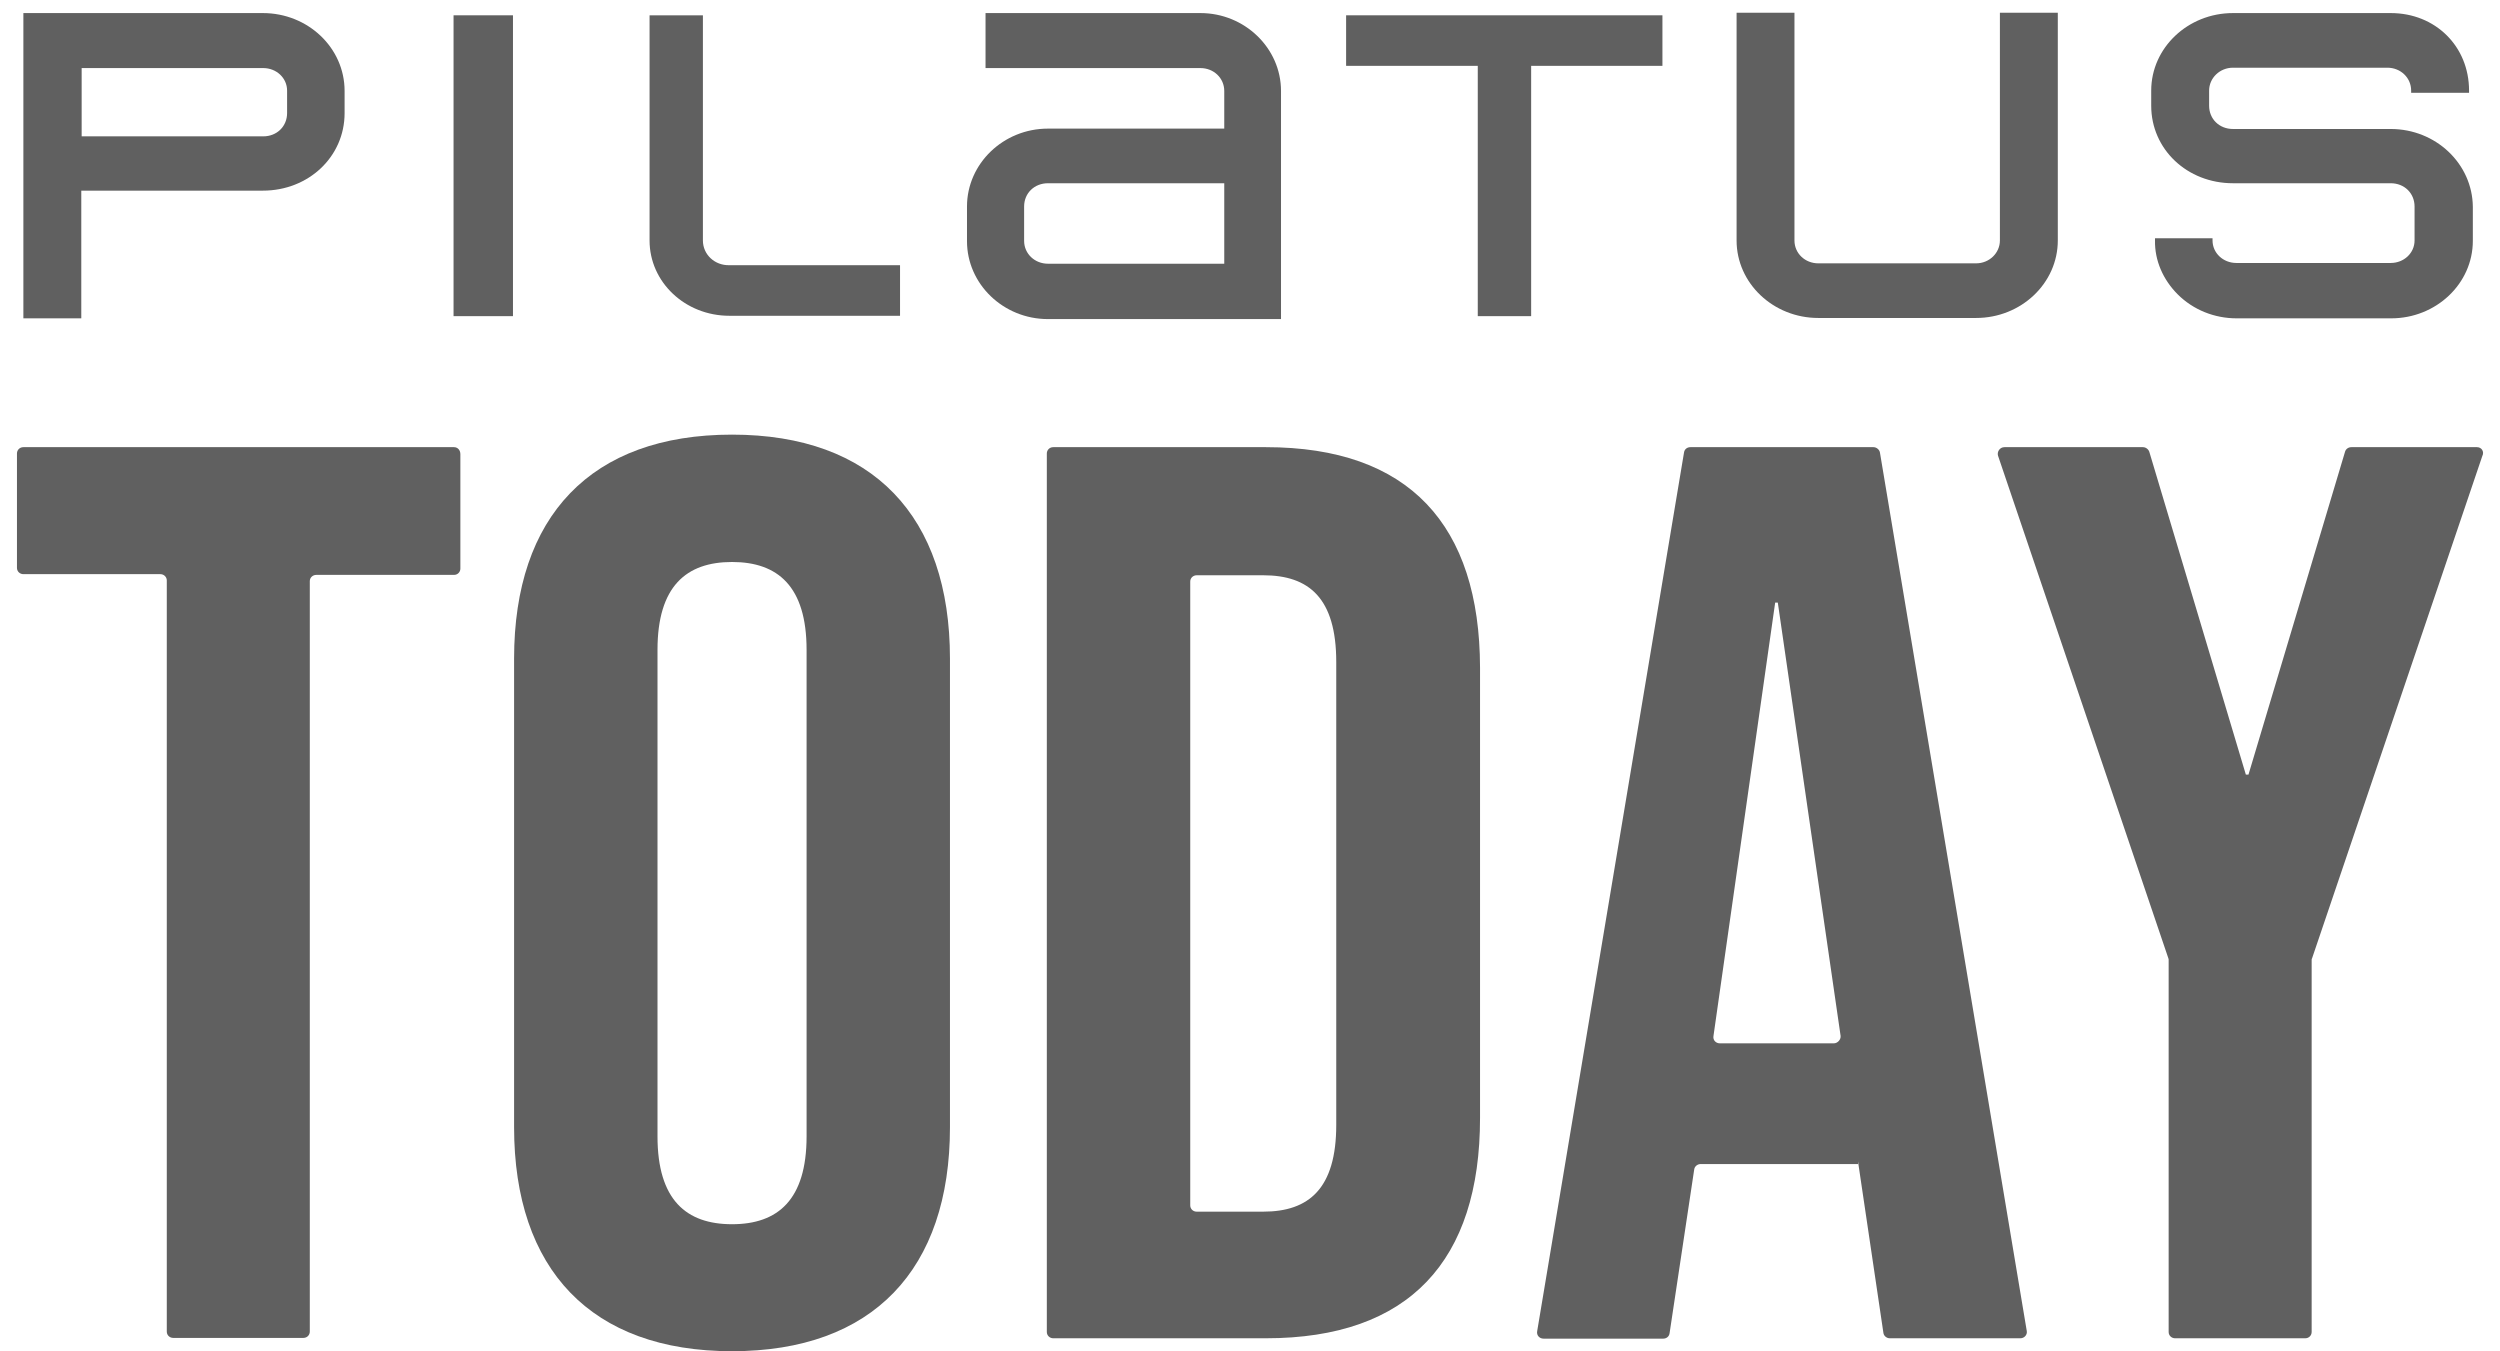 <svg width="74" height="40" viewBox="0 0 74 40" fill="none" xmlns="http://www.w3.org/2000/svg">
<g clip-path="url(#clip0_1104_26)">
<path d="M37.47 13.236H31.176C31.064 13.236 30.986 13.324 30.986 13.422V39.427C30.986 39.536 31.076 39.613 31.176 39.613H37.47C41.715 39.613 43.809 37.318 43.809 33.09V19.759C43.798 15.542 41.715 13.236 37.47 13.236ZM39.553 33.297C39.553 35.177 38.747 35.865 37.392 35.865H35.421C35.309 35.865 35.231 35.778 35.231 35.679V17.214C35.231 17.105 35.32 17.028 35.421 17.028H37.392C38.747 17.028 39.553 17.705 39.553 19.596V33.297Z" fill="#606060"/>
<path d="M55.647 13.4C55.636 13.313 55.546 13.236 55.456 13.236H50.036C49.935 13.236 49.857 13.302 49.846 13.4L45.5 39.405C45.478 39.526 45.568 39.624 45.691 39.624H49.23C49.33 39.624 49.409 39.558 49.42 39.46L50.148 34.62C50.159 34.521 50.249 34.456 50.338 34.456H54.997V34.379L55.748 39.449C55.759 39.547 55.848 39.613 55.938 39.613H59.802C59.925 39.613 60.014 39.504 59.992 39.395L55.647 13.4ZM54.28 30.883H50.91C50.786 30.883 50.697 30.785 50.719 30.664L52.545 17.837H52.623L54.482 30.664C54.493 30.773 54.392 30.883 54.28 30.883Z" fill="#606060"/>
<path d="M73.319 13.236H69.601C69.511 13.236 69.433 13.291 69.411 13.379L66.555 22.928H66.477L63.621 13.379C63.598 13.302 63.52 13.236 63.43 13.236H59.331C59.197 13.236 59.107 13.368 59.141 13.488L64.181 28.359C64.192 28.381 64.192 28.402 64.192 28.413V39.427C64.192 39.536 64.281 39.613 64.382 39.613H68.235C68.347 39.613 68.425 39.526 68.425 39.427V28.424C68.425 28.402 68.425 28.381 68.436 28.37L73.476 13.499C73.543 13.368 73.454 13.236 73.319 13.236Z" fill="#606060"/>
<path d="M13.437 13.236H0.692C0.58 13.236 0.502 13.324 0.502 13.422V16.809C0.502 16.919 0.592 16.995 0.692 16.995H4.746C4.858 16.995 4.937 17.083 4.937 17.181V39.416C4.937 39.526 5.026 39.602 5.127 39.602H8.98C9.092 39.602 9.17 39.515 9.17 39.416V17.203C9.17 17.093 9.26 17.017 9.361 17.017H13.437C13.549 17.017 13.627 16.93 13.627 16.831V13.444C13.627 13.324 13.549 13.236 13.437 13.236Z" fill="#606060"/>
<path d="M21.668 12.865C17.491 12.865 15.217 15.28 15.217 19.497V33.363C15.217 37.581 17.502 39.996 21.668 39.996C25.834 39.996 28.119 37.581 28.119 33.363V19.497C28.119 15.28 25.834 12.865 21.668 12.865ZM23.875 33.636C23.875 35.516 23.023 36.237 21.668 36.237C20.313 36.237 19.462 35.516 19.462 33.636V19.235C19.462 17.356 20.313 16.635 21.668 16.635C23.023 16.635 23.875 17.356 23.875 19.235V33.636Z" fill="#606060"/>
<path d="M15.184 0.453H13.425V9.358H15.184V0.453Z" fill="#606060"/>
<path d="M20.806 7.118V0.453H19.227V7.118C19.227 8.352 20.28 9.347 21.59 9.347H26.641V7.85H21.59C21.153 7.861 20.806 7.533 20.806 7.118Z" fill="#606060"/>
<path d="M39.845 1.949H43.742V9.358H45.322V1.949H49.208V0.453H39.845V1.949Z" fill="#606060"/>
<path d="M59.197 7.118C59.197 7.489 58.884 7.795 58.492 7.795H53.822C53.43 7.795 53.116 7.5 53.116 7.118V0.376H51.403V7.118C51.403 8.385 52.489 9.412 53.822 9.412H58.492C59.825 9.412 60.911 8.385 60.911 7.118V0.376H59.197V7.118Z" fill="#606060"/>
<path d="M70.766 3.818H66.096C65.692 3.818 65.39 3.523 65.39 3.13V2.682C65.39 2.31 65.704 2.004 66.096 2.004H70.665C71.057 2.004 71.37 2.299 71.37 2.682V2.747H73.084V2.682C73.084 1.37 72.087 0.387 70.766 0.387H66.096C64.763 0.387 63.676 1.414 63.676 2.682V3.13C63.676 4.419 64.74 5.424 66.096 5.424H70.766C71.169 5.424 71.471 5.719 71.471 6.112V7.118C71.471 7.489 71.158 7.784 70.766 7.784H66.196C65.804 7.784 65.491 7.489 65.491 7.118V7.052H63.788V7.118C63.777 7.708 64.024 8.276 64.46 8.713C64.92 9.172 65.547 9.423 66.207 9.423H70.777C72.11 9.423 73.196 8.396 73.196 7.129V6.123C73.185 4.845 72.098 3.818 70.766 3.818Z" fill="#606060"/>
<path d="M35.533 0.387H29.172V2.015H35.533C35.925 2.015 36.238 2.31 36.238 2.692V3.807H31.02C29.698 3.807 28.623 4.845 28.623 6.112V7.14C28.623 8.407 29.698 9.445 31.02 9.445C31.02 9.445 33.651 9.445 35.678 9.445C36.686 9.445 37.549 9.445 37.851 9.445H37.918V2.692C37.918 1.425 36.843 0.387 35.533 0.387ZM30.314 6.112C30.314 5.719 30.616 5.424 31.02 5.424H36.238V7.806H31.02C30.628 7.806 30.314 7.511 30.314 7.129V6.112Z" fill="#606060"/>
<path d="M7.781 0.387H0.692V9.423H2.406V5.643H7.781C9.136 5.643 10.2 4.637 10.2 3.348V2.692C10.2 1.414 9.114 0.387 7.781 0.387ZM8.498 3.348C8.498 3.741 8.196 4.036 7.792 4.036H2.417V2.015H7.792C8.184 2.015 8.498 2.31 8.498 2.682V3.348Z" fill="#606060"/>
</g>
<defs>
<clipPath id="clip0_1104_26">
<rect width="74" height="40" fill="white"/>
</clipPath>
</defs>
</svg>
